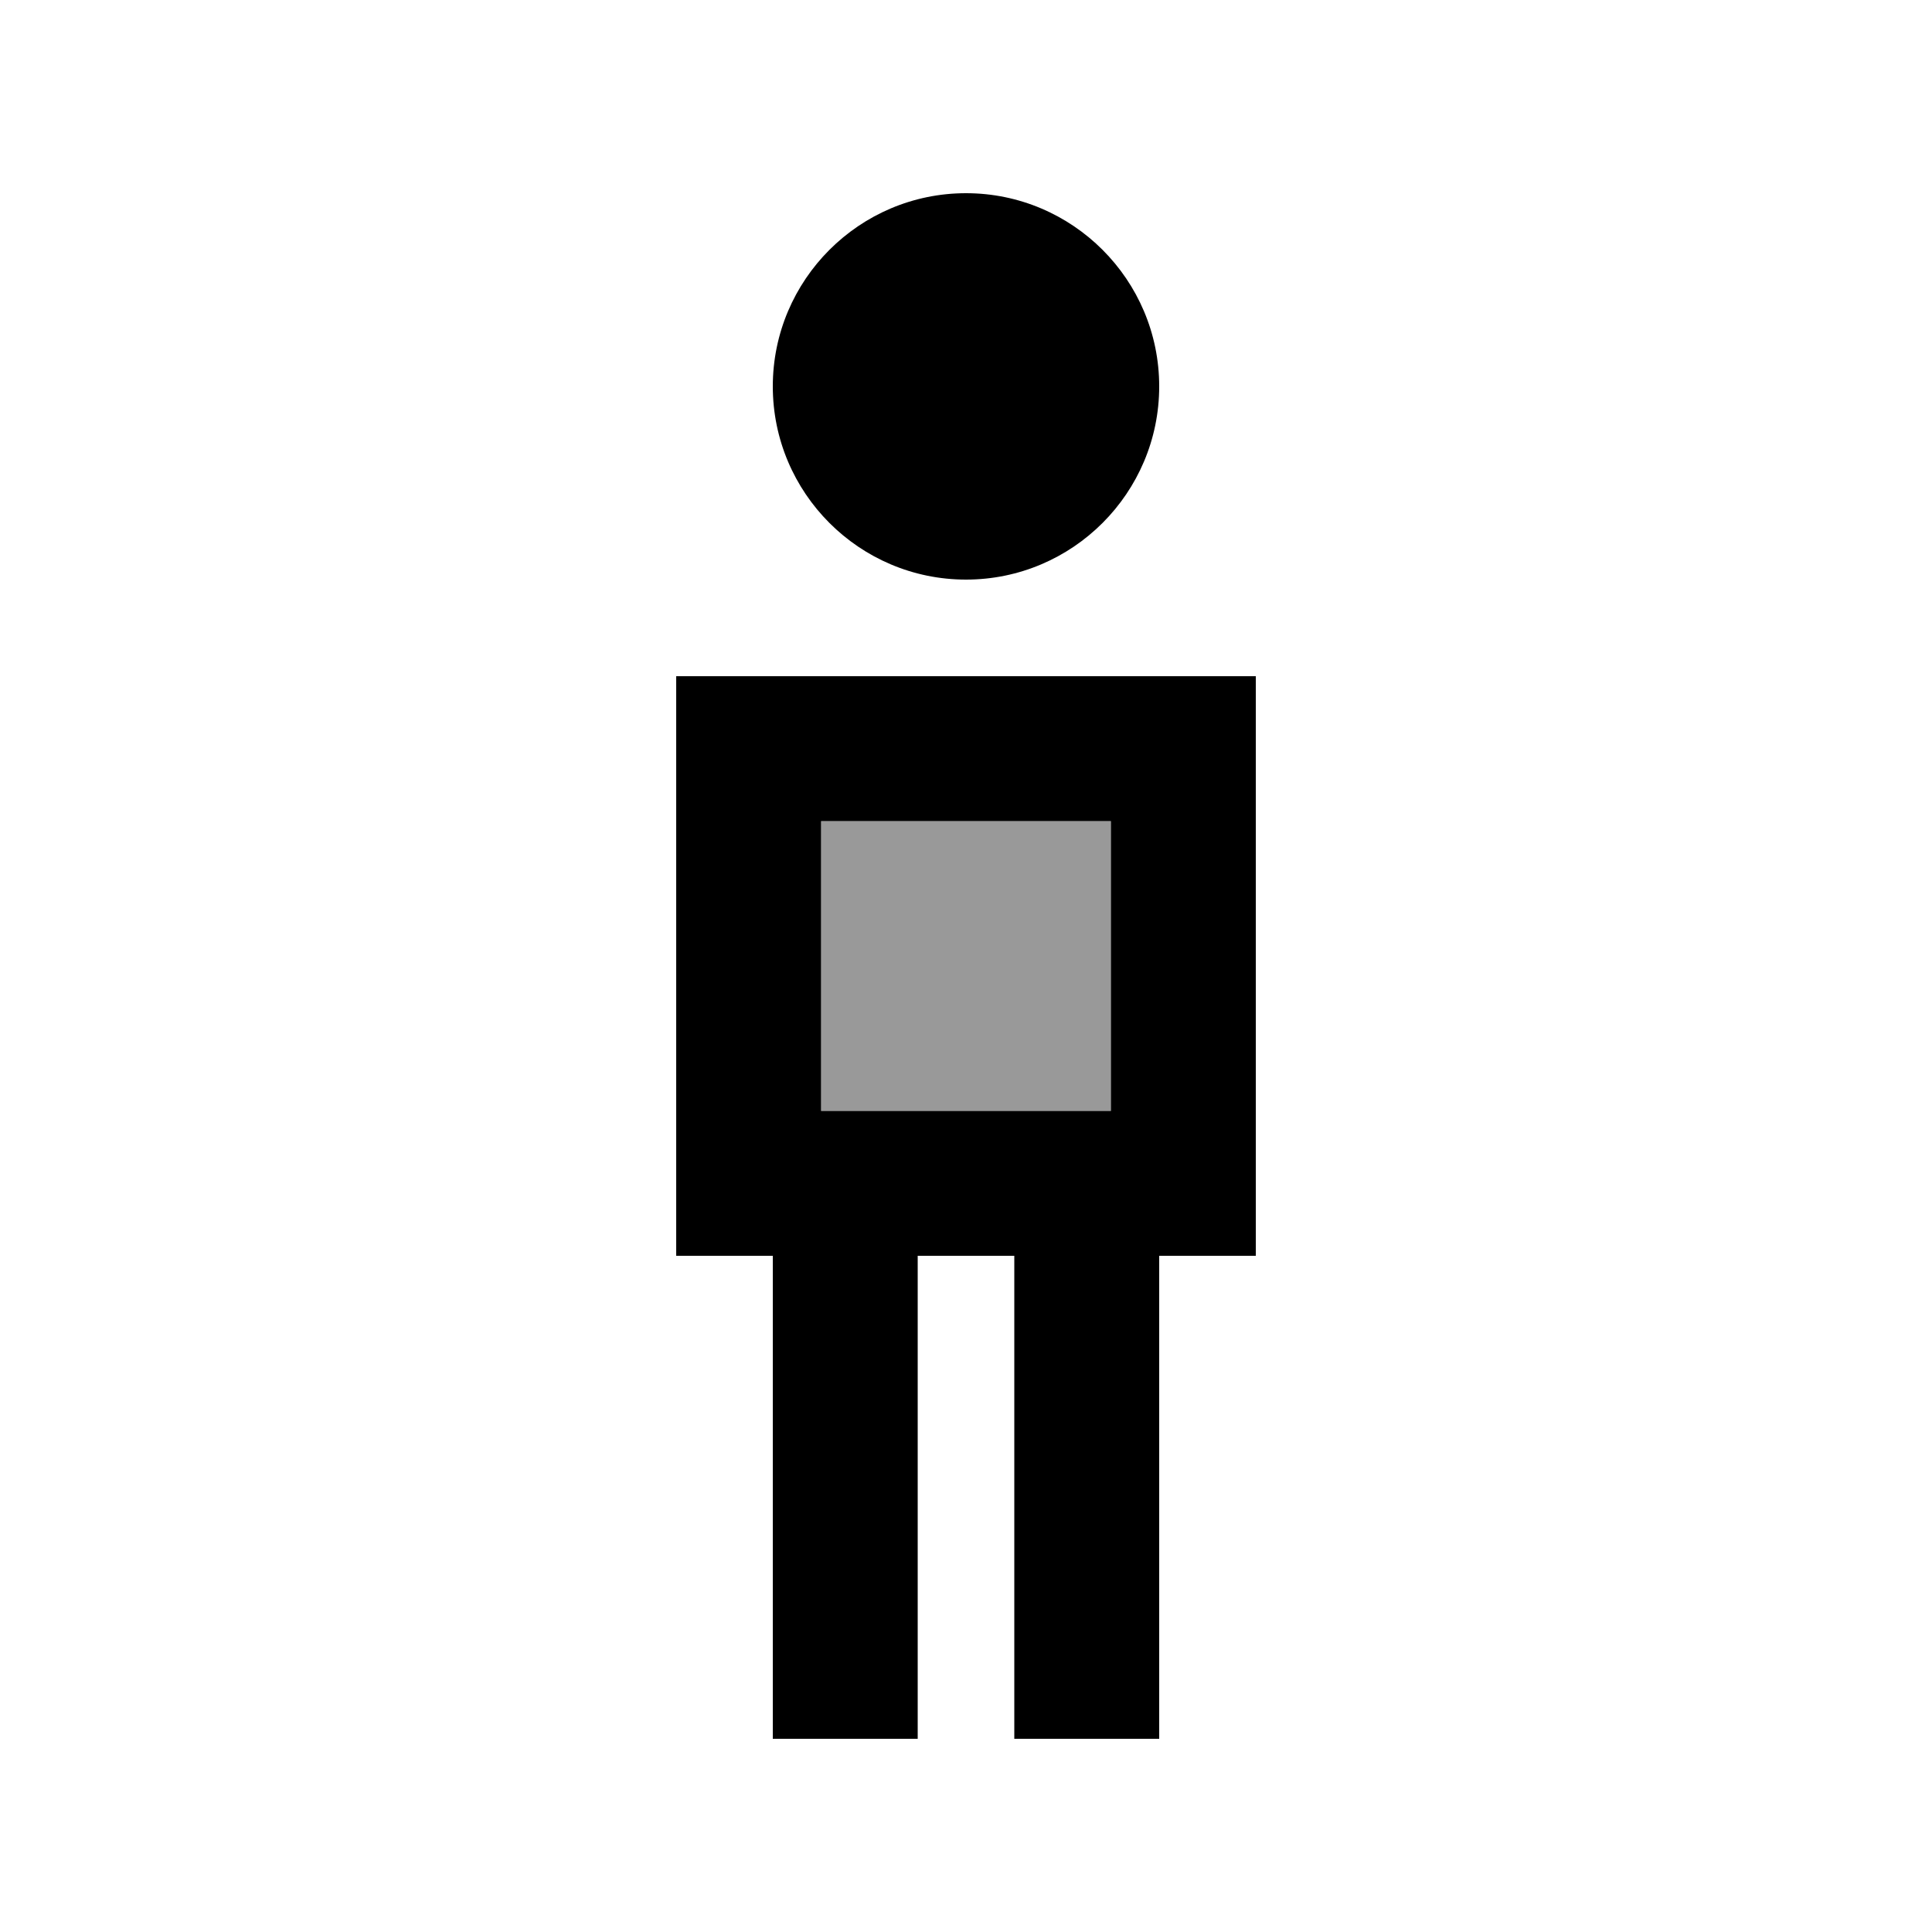 <svg xmlns="http://www.w3.org/2000/svg" viewBox="0 0 640 640"><!--! Font Awesome Pro 7.1.0 by @fontawesome - https://fontawesome.com License - https://fontawesome.com/license (Commercial License) Copyright 2025 Fonticons, Inc. --><path opacity=".4" fill="currentColor" d="M272 272L272 368L368 368L368 272L272 272z"/><path fill="currentColor" d="M320 64C355.3 64 384 92.7 384 128C384 163.3 355.3 192 320 192C284.7 192 256 163.3 256 128C256 92.7 284.7 64 320 64zM272 368L368 368L368 272L272 272L272 368zM224 224L416 224L416 416L384 416L384 576L336 576L336 416L304 416L304 576L256 576L256 416L224 416L224 224z"/></svg>
